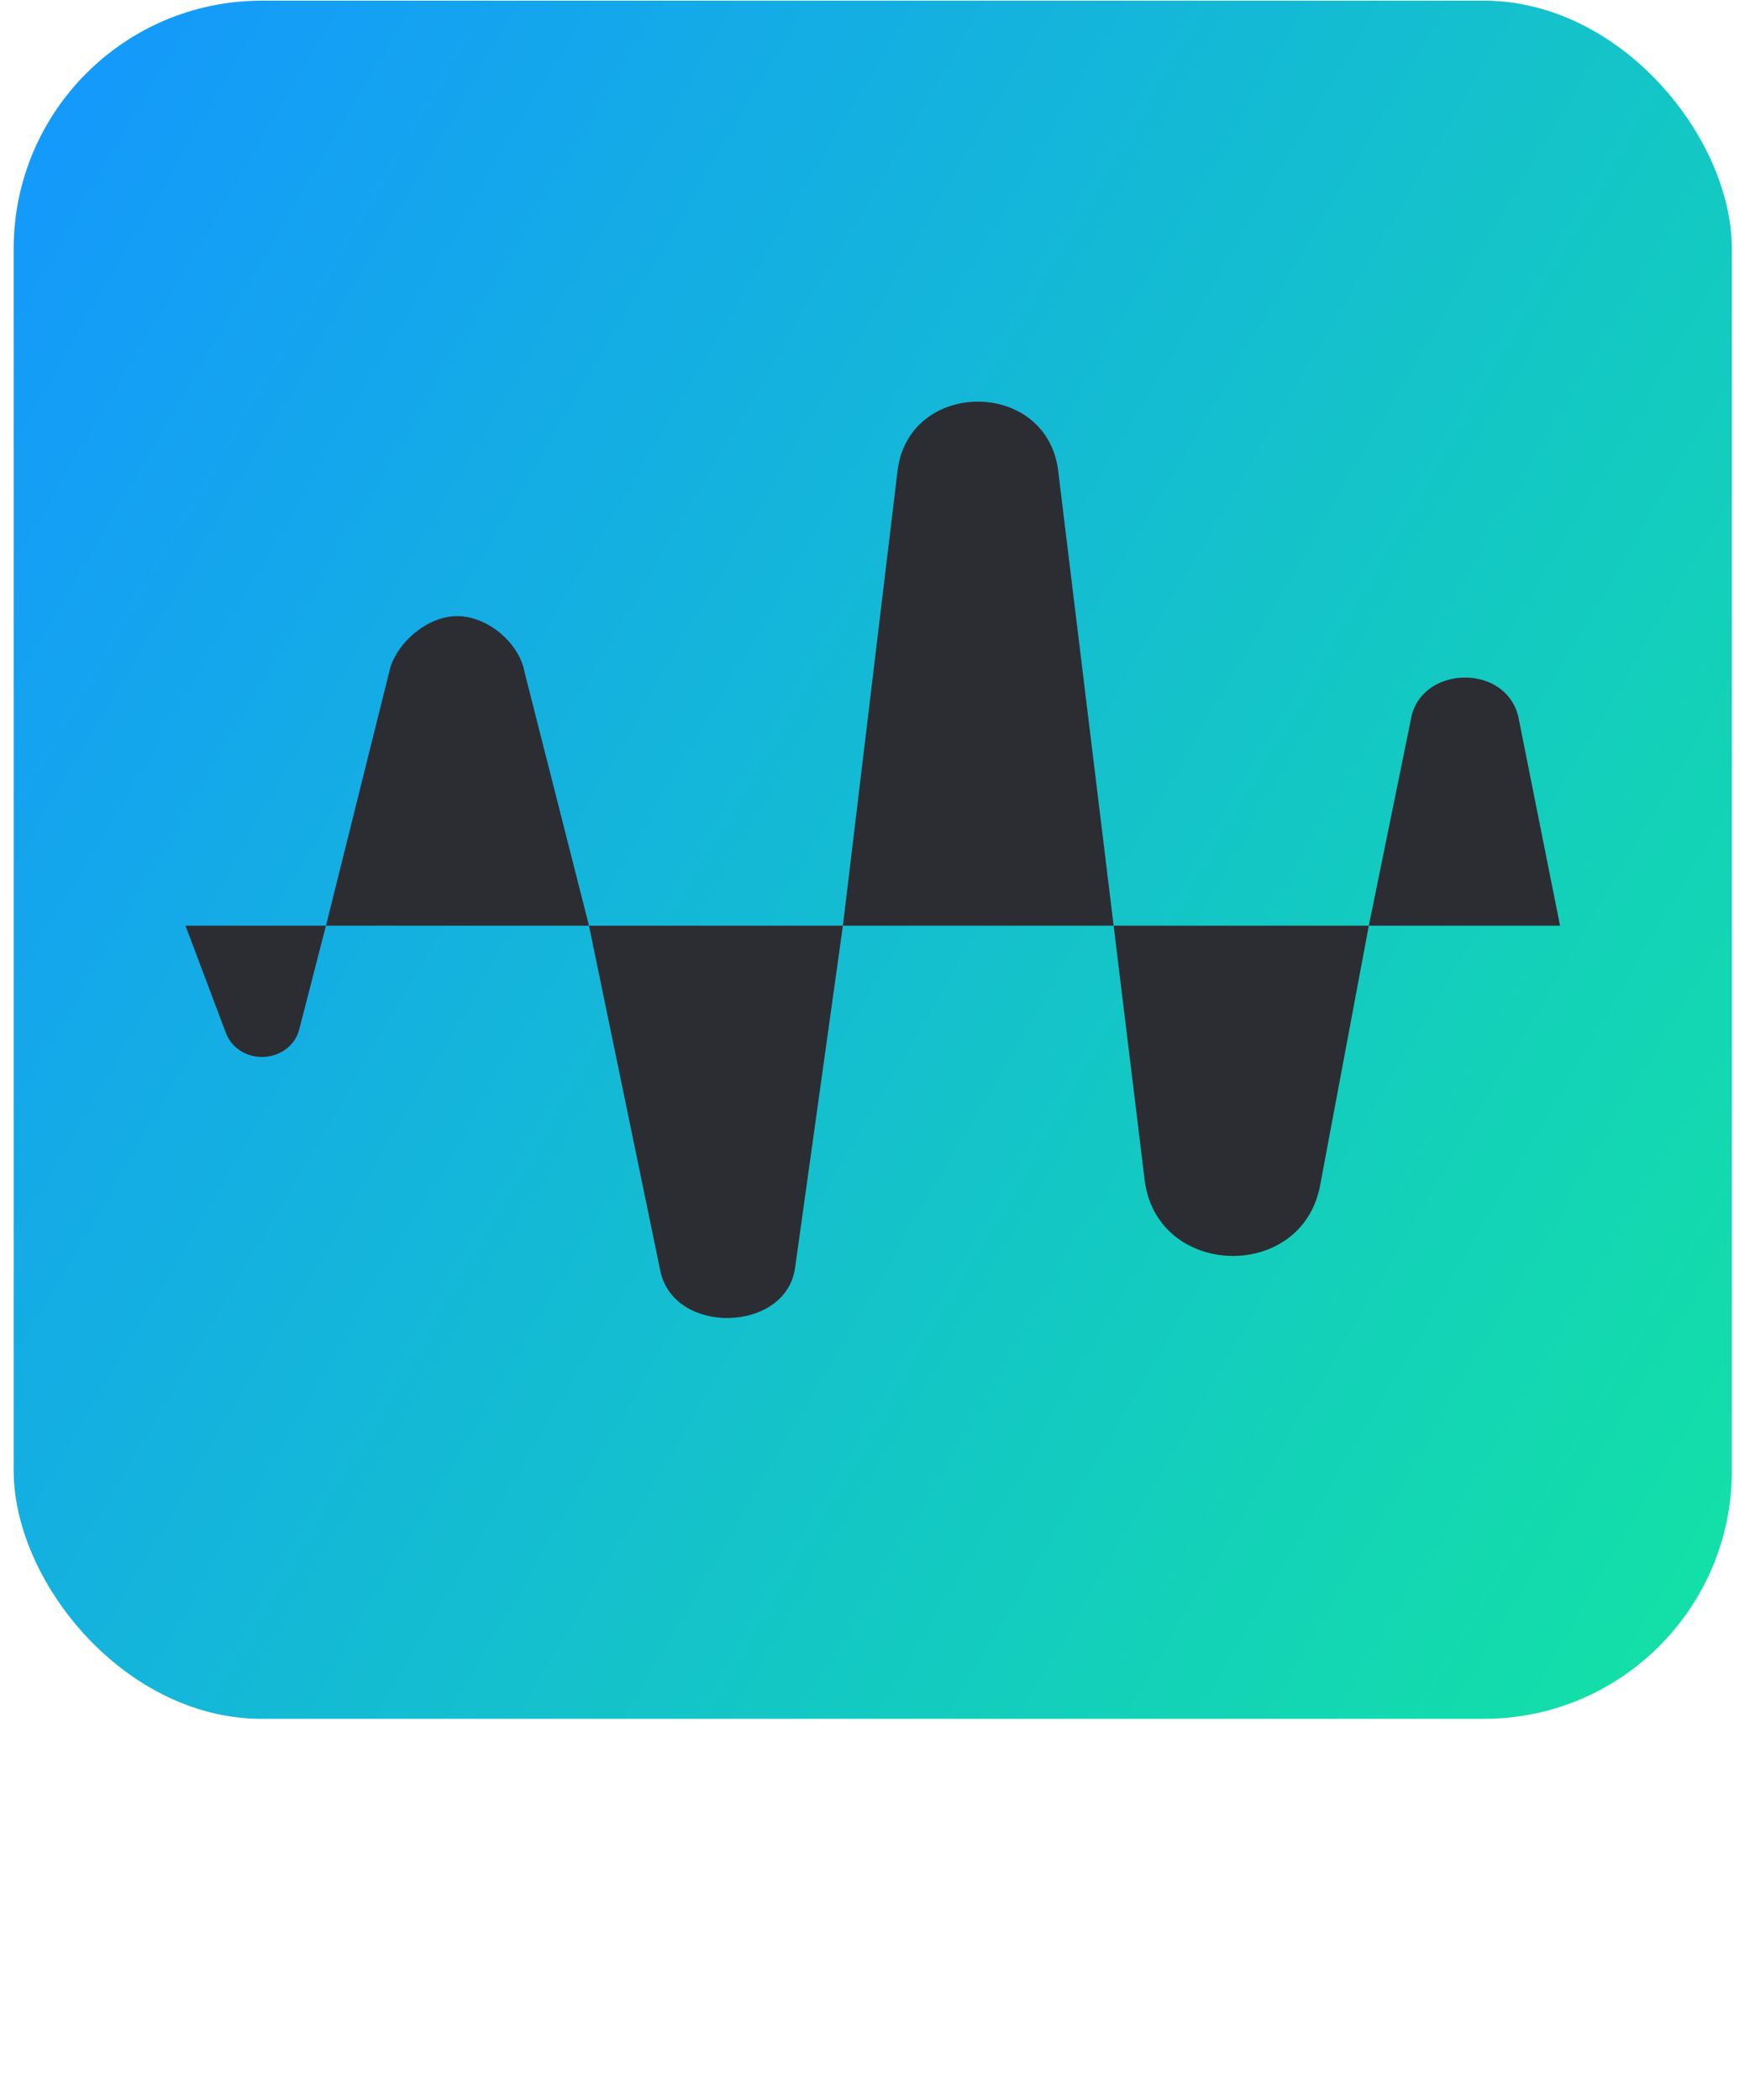 <?xml version="1.0" encoding="utf-8"?>
<svg xmlns="http://www.w3.org/2000/svg" width="55" height="66" viewBox="0 0 55 66" fill="none">
<g filter="url(#filter0_n_8168_4395)" data-figma-bg-blur-radius="17.6792">
<rect x="0.43" y="0.021" width="54" height="54" rx="7.796" fill="url(#paint0_linear_8168_4395)"/>
</g>
<path d="M28.208 14.801L26.491 29.093H35L33.257 14.797C32.904 11.896 28.557 11.9 28.208 14.801Z" fill="#2C2C33"/>
<path d="M47.715 22.508C47.288 20.814 44.594 20.924 44.335 22.646L43.02 29.093H49.03L47.715 22.508Z" fill="#2C2C33"/>
<path d="M14.378 19.365C13.462 19.357 12.539 20.144 12.272 20.96L10.245 29.093H18.511L16.485 21.122C16.328 20.233 15.357 19.373 14.378 19.364V19.365Z" fill="#2C2C33"/>
<path d="M7.103 32.472C7.279 32.939 7.765 33.243 8.296 33.218C8.829 33.192 9.279 32.843 9.402 32.362L10.244 29.093H5.83L7.103 32.472Z" fill="#2C2C33"/>
<path d="M35.975 37.086C36.35 40.169 40.917 40.308 41.49 37.253L43.02 29.093L35 29.093L35.975 37.086Z" fill="#2C2C33"/>
<path d="M20.753 39.943C21.173 41.972 24.701 41.892 24.988 39.846L26.491 29.093L18.511 29.093L20.753 39.941V39.943Z" fill="#2C2C33"/>
<defs>
<filter id="filter0_n_8168_4395" x="-17.25" y="-17.658" width="89.359" height="89.359" filterUnits="userSpaceOnUse" color-interpolation-filters="sRGB">
<feFlood flood-opacity="0" result="BackgroundImageFix"/>
<feBlend mode="normal" in="SourceGraphic" in2="BackgroundImageFix" result="shape"/>
<feTurbulence type="fractalNoise" baseFrequency="2.828 2.828" stitchTiles="stitch" numOctaves="3" result="noise" seed="9621"/>
<feColorMatrix in="noise" type="luminanceToAlpha" result="alphaNoise"/>
<feComponentTransfer in="alphaNoise" result="coloredNoise1">
<feFuncA type="discrete" tableValues="1 1 1 1 1 1 1 1 1 1 1 1 1 1 1 1 1 1 1 1 1 1 1 1 1 1 1 1 1 1 1 1 1 1 1 1 1 1 1 1 1 1 1 1 1 1 1 1 1 1 1 0 0 0 0 0 0 0 0 0 0 0 0 0 0 0 0 0 0 0 0 0 0 0 0 0 0 0 0 0 0 0 0 0 0 0 0 0 0 0 0 0 0 0 0 0 0 0 0 0"/>
</feComponentTransfer>
<feComposite operator="in" in2="shape" in="coloredNoise1" result="noise1Clipped"/>
<feFlood flood-color="rgba(0, 0, 0, 0.05)" result="color1Flood"/>
<feComposite operator="in" in2="noise1Clipped" in="color1Flood" result="color1"/>
<feMerge result="effect1_noise_8168_4395">
<feMergeNode in="shape"/>
<feMergeNode in="color1"/>
</feMerge>
</filter>
<clipPath id="bgblur_0_8168_4395_clip_path" transform="translate(17.25 17.658)">
      <rect x="0.43" y="0.021" width="54" height="54" rx="7.796"/>
</clipPath>
    <linearGradient id="paint0_linear_8168_4395" x1="-48.982" y1="0.022" x2="75.773" y2="72.973" gradientUnits="userSpaceOnUse">
<stop offset="0.32" stop-color="#149AFB"/>
<stop offset="0.89" stop-color="#13EF95"/>
</linearGradient>
</defs>
</svg>